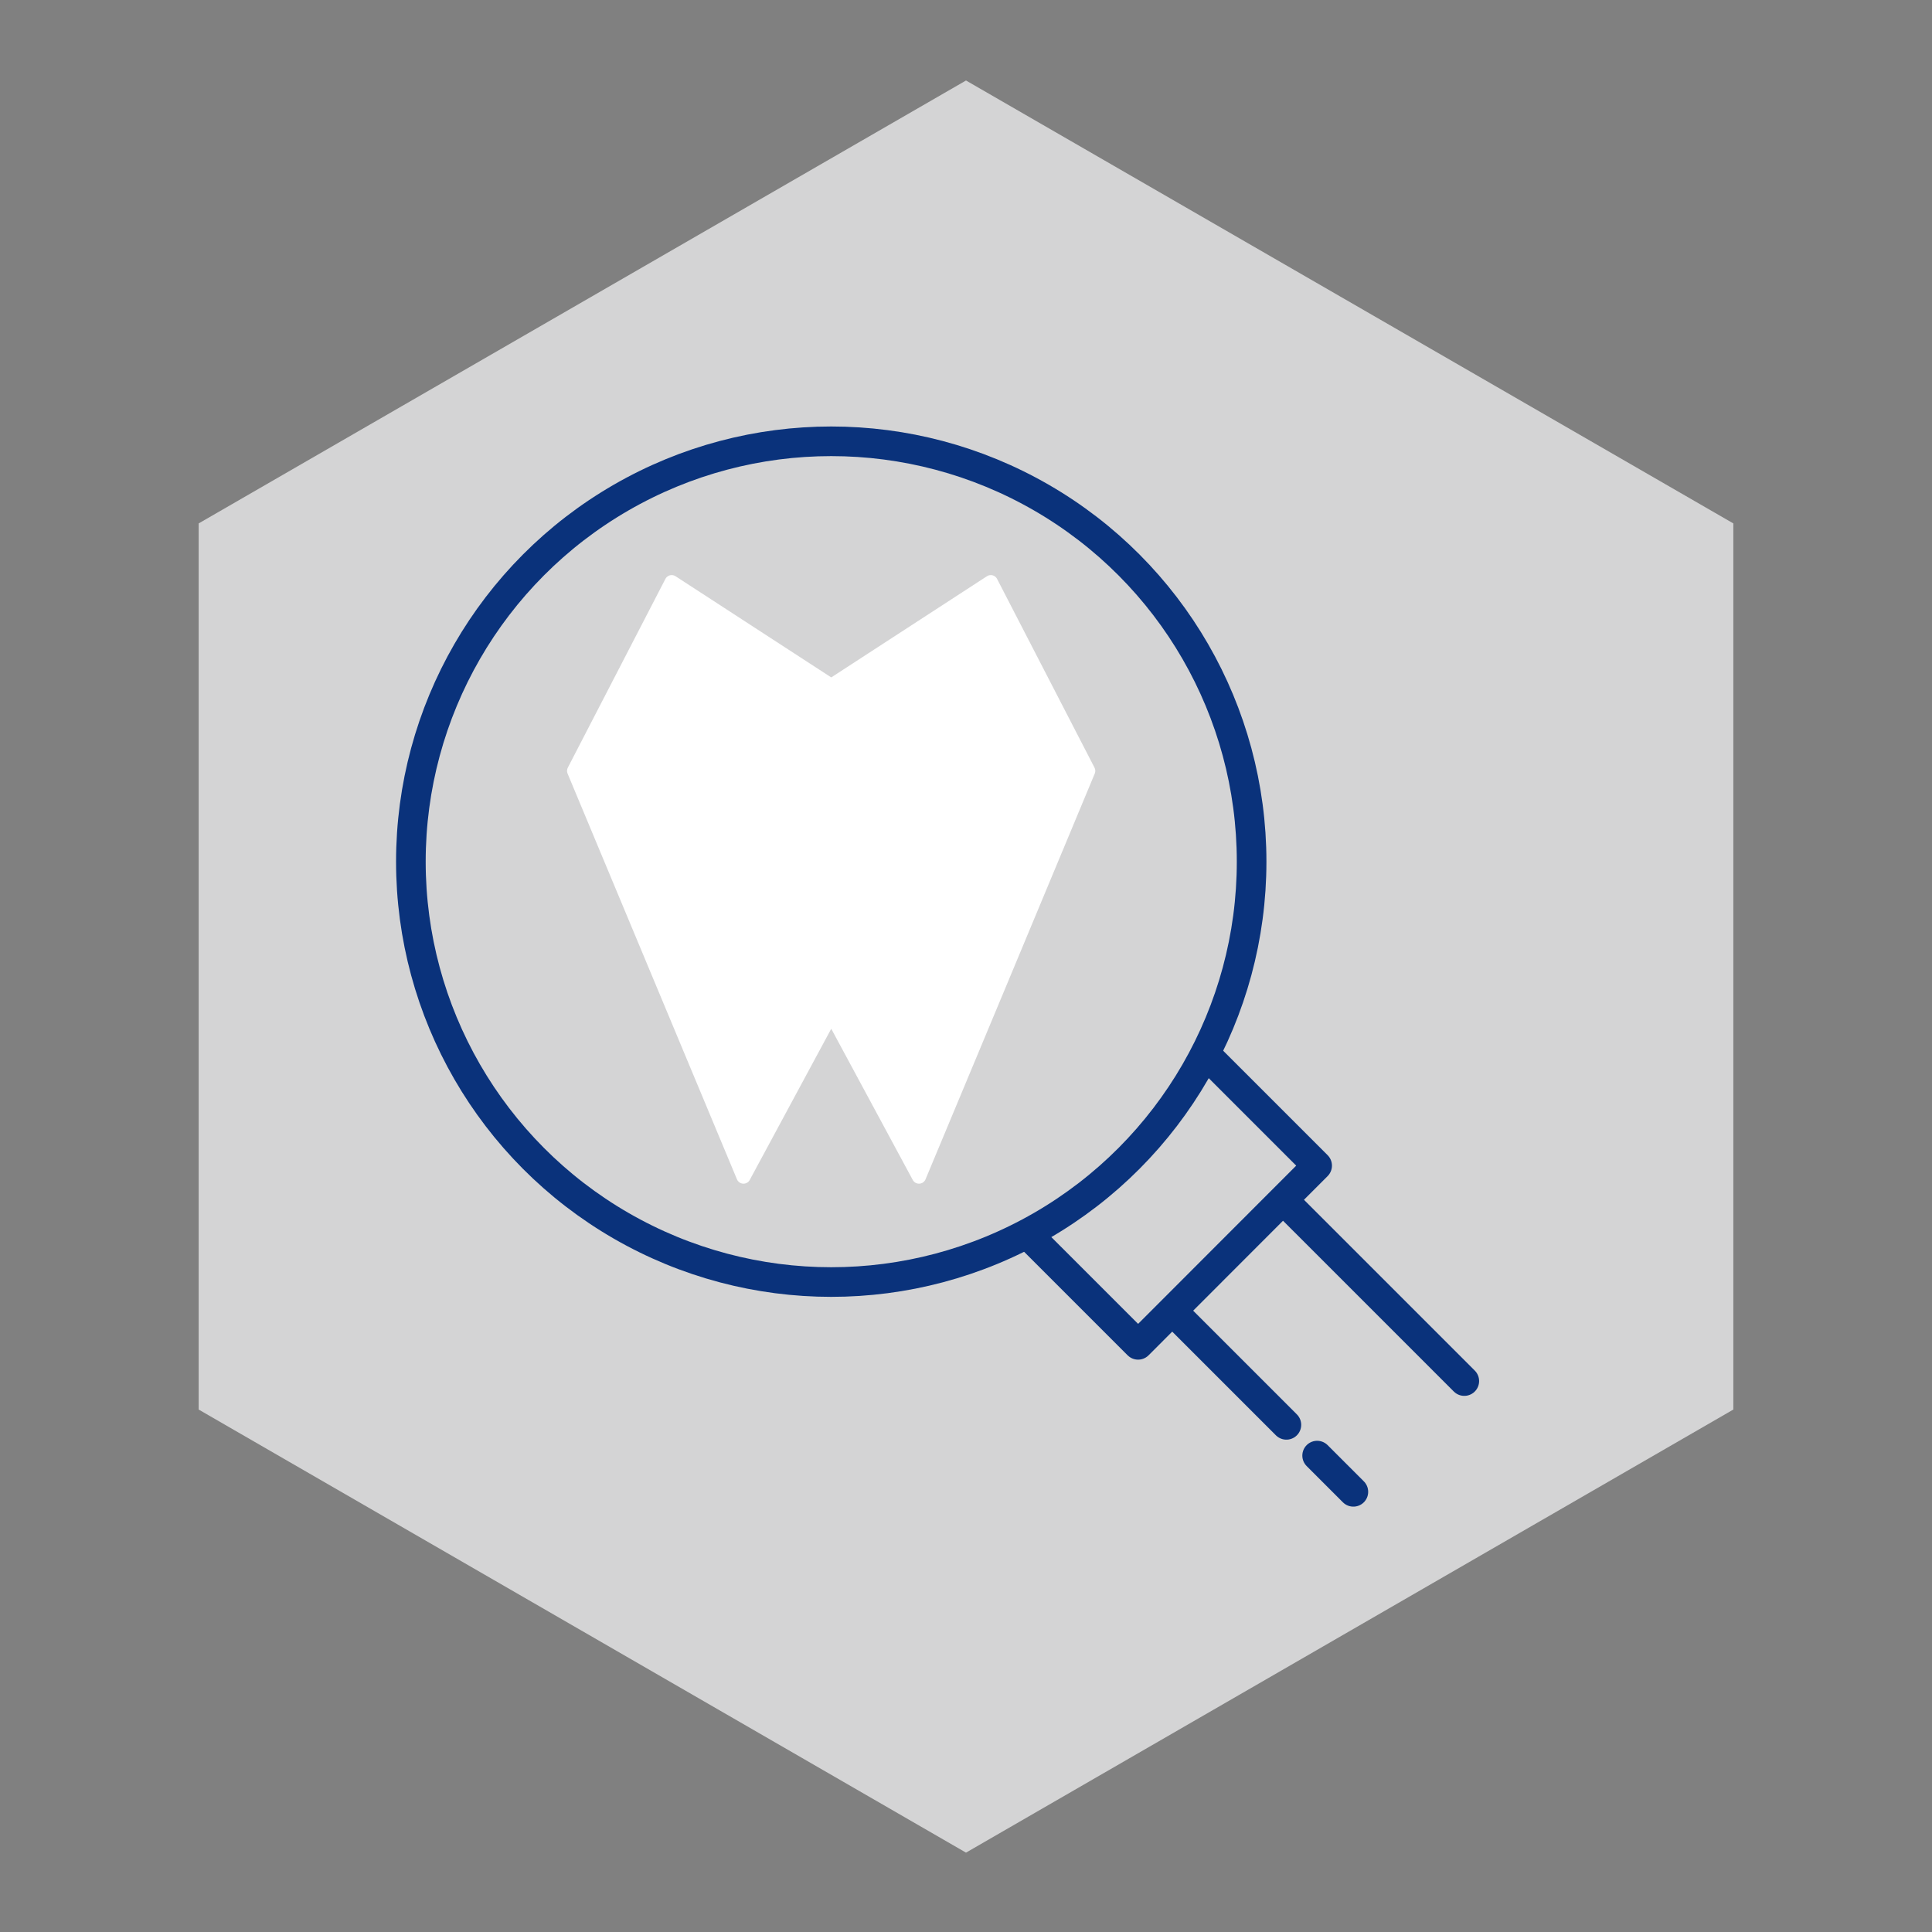<svg xmlns="http://www.w3.org/2000/svg" viewBox="0 0 120 120"><rect x="0" y="0" width="120" height="120" fill="#808080" stroke="none"/><defs><style>.cls-1{fill:#d4d4d5;}.cls-2{fill:none;stroke:#0a327b;stroke-width:1.84px;}.cls-2,.cls-3{stroke-linecap:round;stroke-linejoin:round;}.cls-3{fill:#fff;stroke:#fff;stroke-width:0.88px;}</style></defs><g id="DIAGNOSZTIKA"><polygon class="cls-1" points="12.34 32.51 12.34 87.55 60 115.07 107.66 87.55 107.66 32.51 60 5 12.34 32.51"></polygon><circle class="cls-2" cx="51.63" cy="53.52" r="26.11"></circle><polyline class="cls-2" points="75.04 65.63 81.81 72.4 70.69 83.53 63.92 76.76"></polyline><line class="cls-2" x1="79.9" y1="88.5" x2="73.02" y2="81.62"></line><line class="cls-2" x1="84.06" y1="92.66" x2="81.81" y2="90.41"></line><line class="cls-2" x1="79.9" y1="74.73" x2="90.95" y2="85.78"></line><polyline class="cls-3" points="62.03 61.22 57.08 73.08 51.63 62.97 46.18 73.08 35.66 47.88 41.72 36.16 51.63 42.6 61.54 36.16 67.59 47.88 62.03 61.22"></polyline></g></svg>